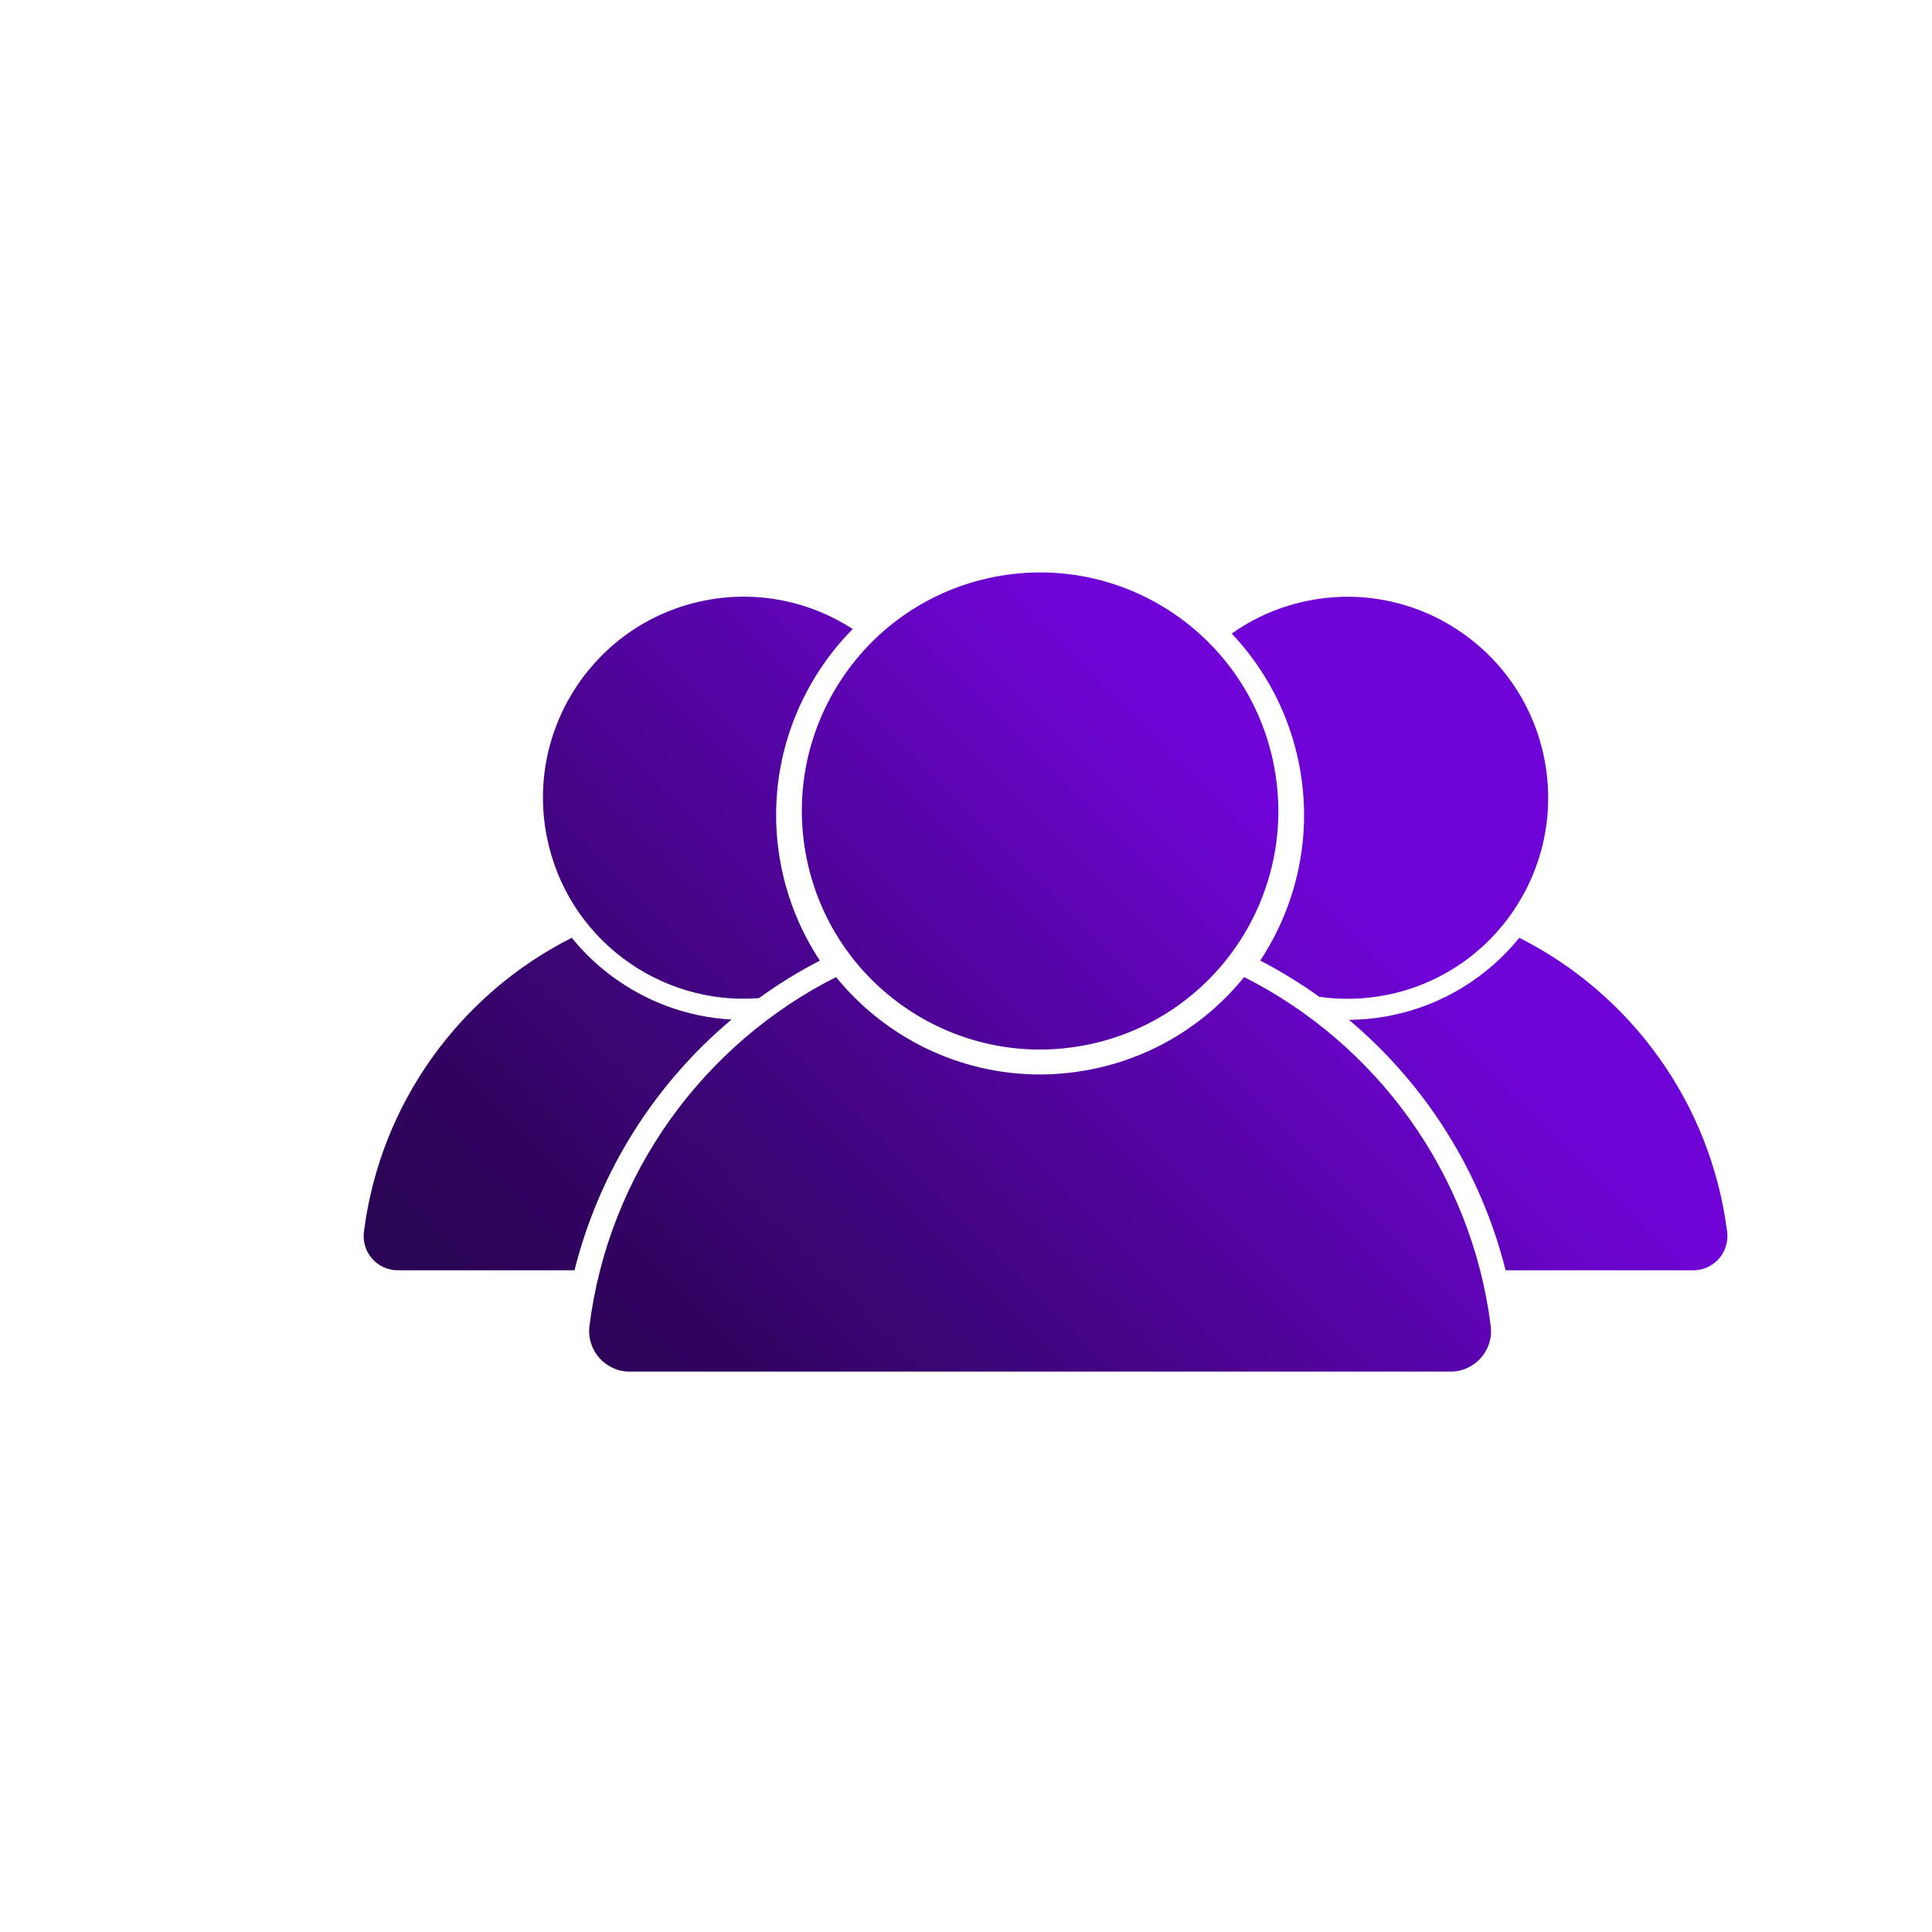 <?xml version="1.0" encoding="UTF-8"?>
<svg id="Layer_1" xmlns="http://www.w3.org/2000/svg" xmlns:xlink="http://www.w3.org/1999/xlink" version="1.1" viewBox="0 0 300 300">
  <!-- Generator: Adobe Illustrator 29.3.1, SVG Export Plug-In . SVG Version: 2.1.0 Build 151)  -->
  <defs>
    <style>
      .st0 {
        fill: url(#linear-gradient2);
      }

      .st1 {
        fill: url(#linear-gradient1);
      }

      .st2 {
        fill: url(#linear-gradient3);
      }

      .st3 {
        fill: url(#linear-gradient5);
      }

      .st4 {
        fill: url(#linear-gradient4);
      }

      .st5 {
        fill: url(#linear-gradient);
      }
    </style>
    <linearGradient id="linear-gradient" x1="117.19" y1="241.49" x2="223.12" y2="135.56" gradientUnits="userSpaceOnUse">
      <stop offset="0" stop-color="#2c0456"/>
      <stop offset=".15" stop-color="#320463"/>
      <stop offset=".42" stop-color="#450486"/>
      <stop offset=".78" stop-color="#6304bf"/>
      <stop offset=".92" stop-color="#6f04d6"/>
    </linearGradient>
    <linearGradient id="linear-gradient1" x1="81.57" y1="205.87" x2="187.5" y2="99.94" xlink:href="#linear-gradient"/>
    <linearGradient id="linear-gradient2" x1="145.4" y1="269.7" x2="251.33" y2="163.77" xlink:href="#linear-gradient"/>
    <linearGradient id="linear-gradient3" x1="104.56" y1="228.87" x2="210.49" y2="122.94" xlink:href="#linear-gradient"/>
    <linearGradient id="linear-gradient4" x1="67.01" y1="191.31" x2="172.94" y2="85.38" xlink:href="#linear-gradient"/>
    <linearGradient id="linear-gradient5" x1="55.78" y1="180.08" x2="161.71" y2="74.15" xlink:href="#linear-gradient"/>
  </defs>
  <g>
    <path class="st5" d="M231.48,205.9c-3-23.76-17.78-43.83-38.29-54.18-5.81,7.17-14.06,12.43-23.8,14.34-2.61.51-5.28.78-7.92.78-12.59,0-24.08-5.82-31.65-15.12-20.51,10.35-35.29,30.42-38.29,54.18-.47,3.76,2.46,7.08,6.24,7.08h127.47c3.78,0,6.72-3.32,6.24-7.08Z"/>
    <path class="st1" d="M197.8,118.79c3.94,20.07-9.11,39.54-29.16,43.48-20.04,3.95-39.49-9.13-43.43-29.2-3.94-20.07,9.11-39.54,29.16-43.48,20.04-3.95,39.49,9.13,43.43,29.2Z"/>
  </g>
  <path class="st0" d="M268.19,191.28c-2.53-20.02-14.98-36.94-32.27-45.66-4.9,6.04-11.85,10.47-20.06,12.09-2.11.42-4.26.63-6.4.65,11.96,10.05,20.5,23.62,24.33,38.89h29.14c3.19,0,5.66-2.8,5.26-5.97Z"/>
  <path class="st2" d="M201.72,118.65c2.16,10.99-.31,21.83-6.03,30.51,3.22,1.67,6.28,3.55,9.18,5.63,3.36.47,6.85.41,10.37-.28,16.89-3.32,27.89-19.73,24.57-36.65-3.32-16.91-19.71-27.93-36.6-24.6-4.44.87-8.47,2.66-11.95,5.12,5.2,5.49,8.92,12.45,10.46,20.28Z"/>
  <path class="st4" d="M113.6,158.31c-9.88-.53-18.82-5.31-24.82-12.69-17.29,8.72-29.74,25.64-32.27,45.66-.4,3.17,2.07,5.97,5.26,5.97h27.44c3.83-15.29,12.4-28.88,24.38-38.94Z"/>
  <path class="st3" d="M117.85,154.99c2.98-2.16,6.14-4.11,9.46-5.83-2.88-4.36-4.96-9.32-6.02-14.69-2.72-13.84,1.89-27.45,11.12-36.8-6.55-4.24-14.68-6.05-22.94-4.43-16.89,3.32-27.89,19.73-24.57,36.65,3.08,15.69,17.41,26.3,32.95,25.1Z"/>
</svg>